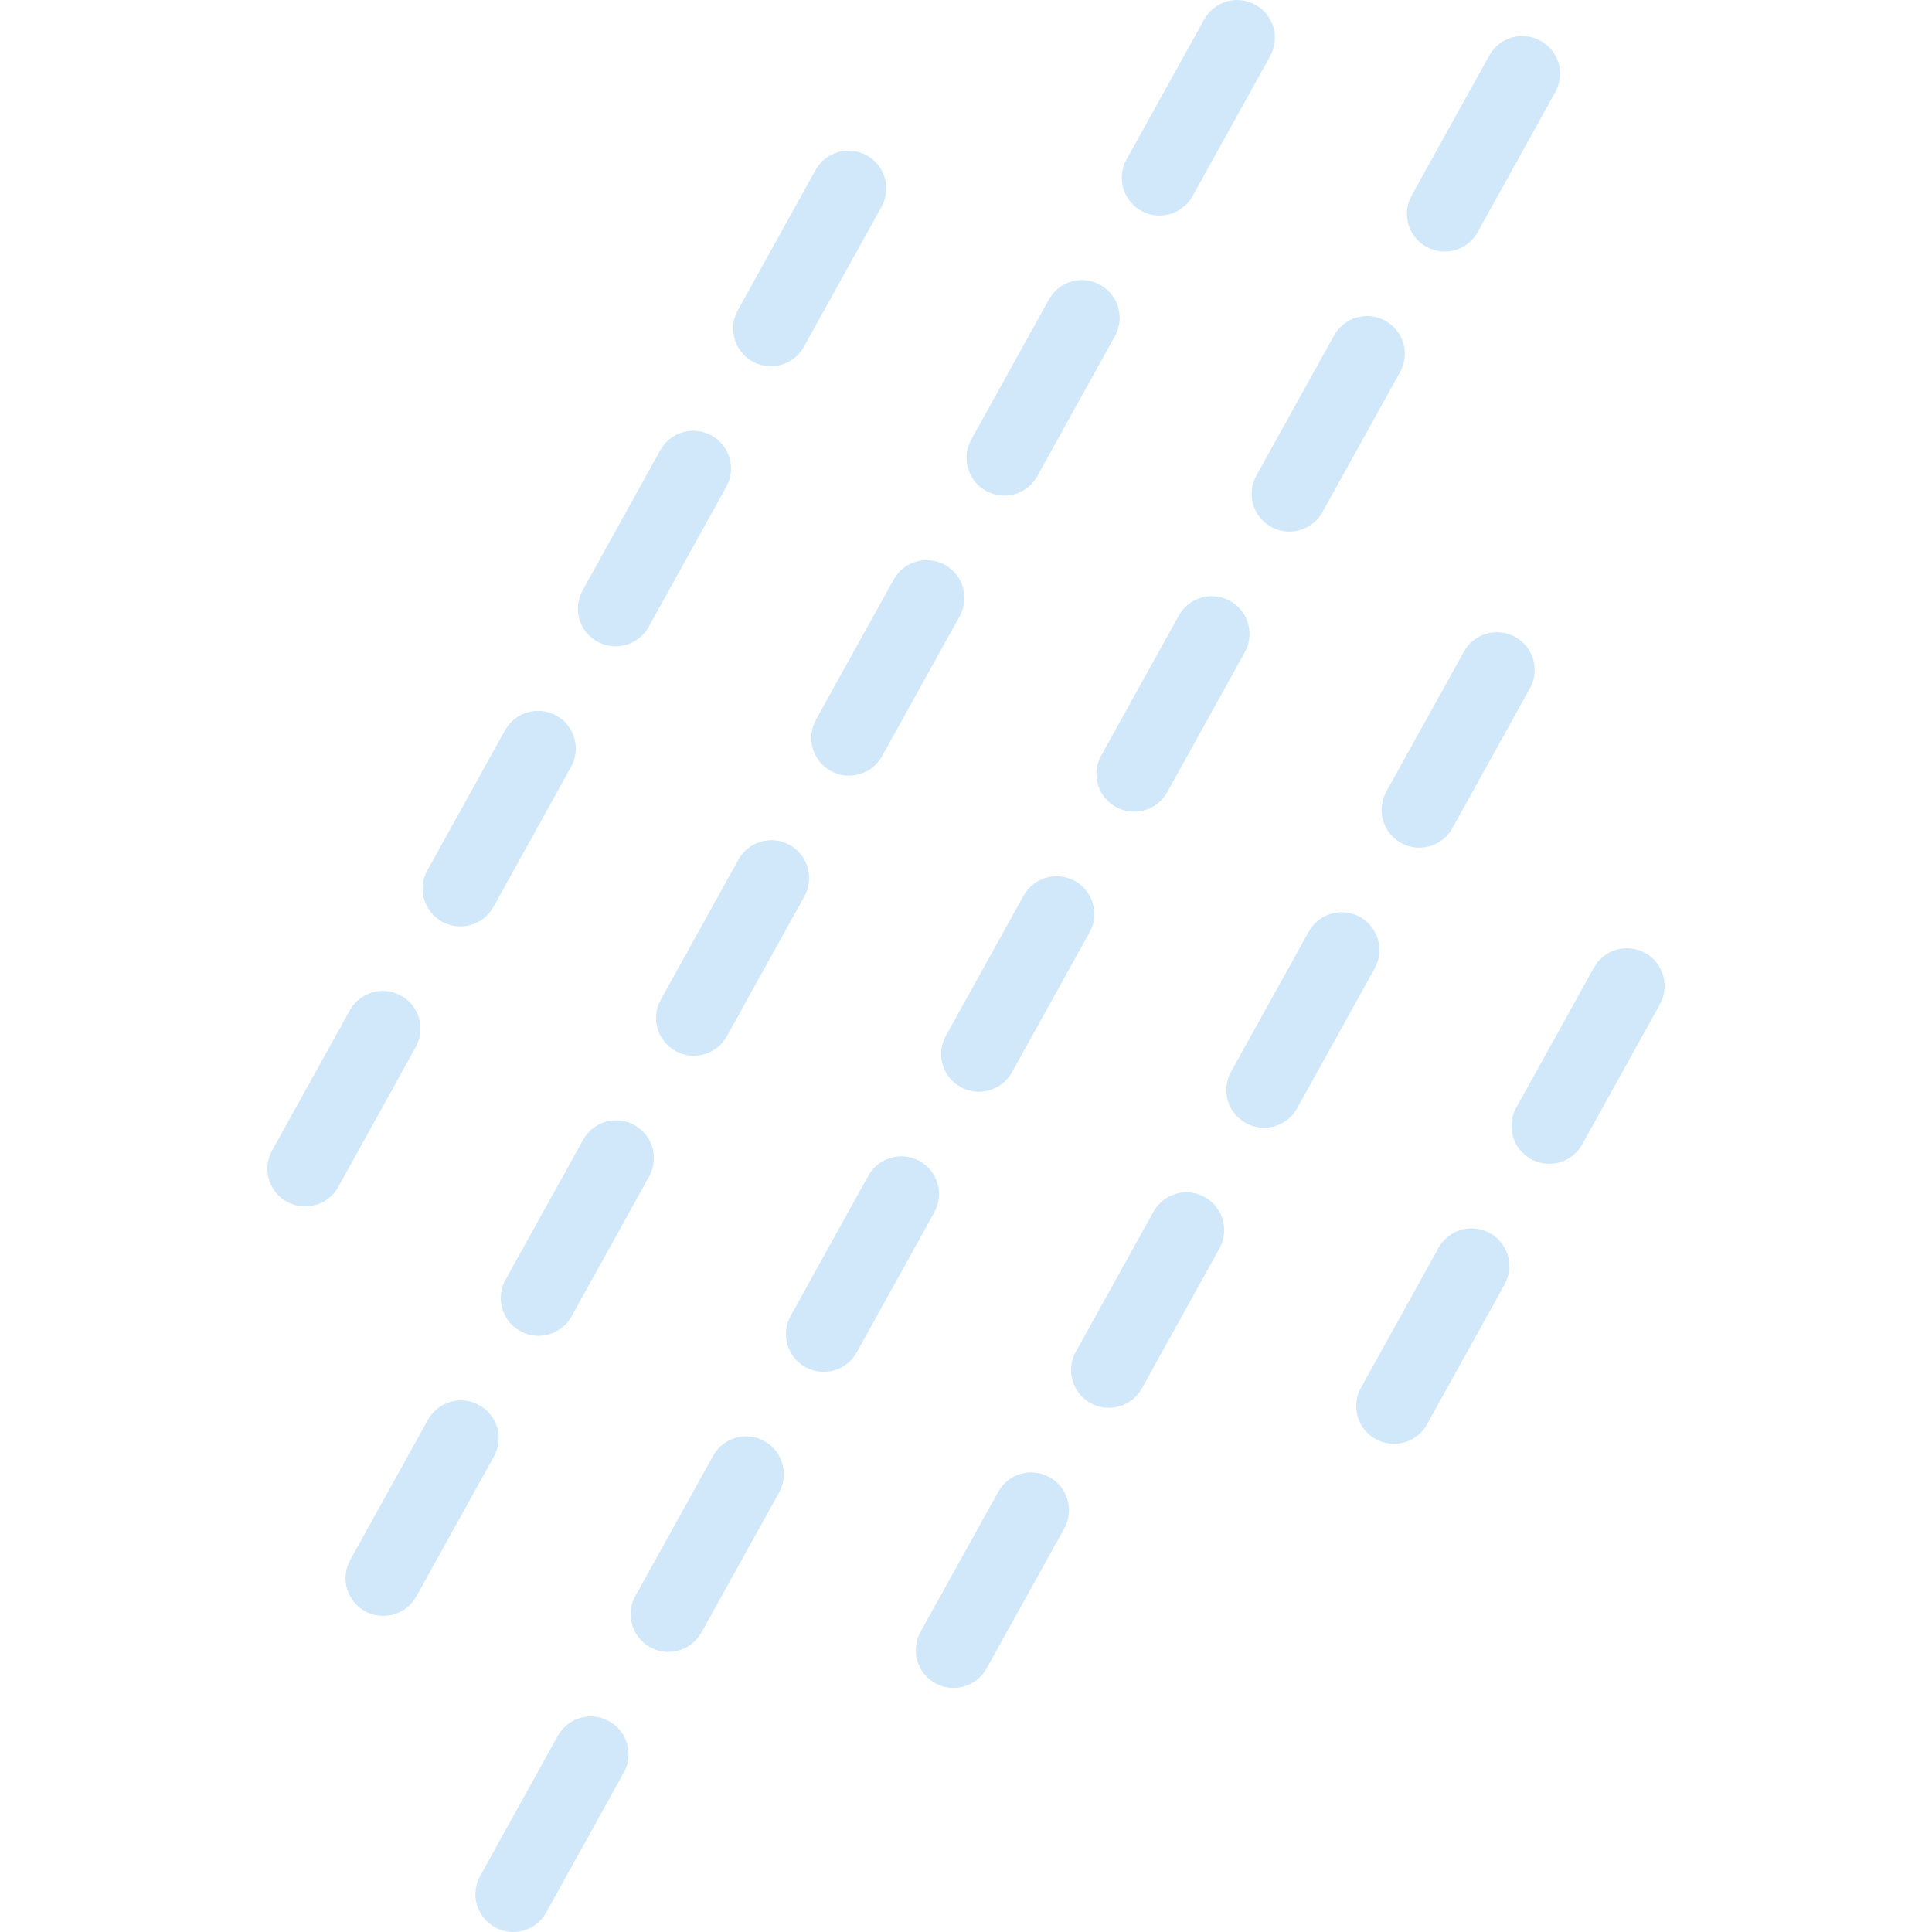 <?xml version="1.0" encoding="iso-8859-1"?>
<!-- Uploaded to: SVG Repo, www.svgrepo.com, Generator: SVG Repo Mixer Tools -->
<svg height="800px" width="800px" version="1.1" id="Capa_1" xmlns="http://www.w3.org/2000/svg" xmlns:xlink="http://www.w3.org/1999/xlink" 
	 viewBox="0 0 51.194 51.194" xml:space="preserve">
<g>
	<path style="fill:#D0E8F9;" d="M24.367,30.766c-0.481-0.269-1.092-0.093-1.359,0.39l-2.057,3.711
		c-0.268,0.483-0.093,1.092,0.391,1.359c0.153,0.085,0.319,0.125,0.483,0.125c0.352,0,0.693-0.186,0.876-0.515l2.057-3.711
		C25.025,31.642,24.85,31.033,24.367,30.766z"/>
	<path style="fill:#D0E8F9;" d="M27.122,23.734l-2.058,3.711c-0.268,0.483-0.093,1.092,0.39,1.359
		c0.154,0.085,0.32,0.125,0.484,0.125c0.352,0,0.693-0.186,0.876-0.515l2.058-3.711c0.268-0.483,0.093-1.092-0.39-1.359
		C27.997,23.076,27.389,23.251,27.122,23.734z"/>
	<path style="fill:#D0E8F9;" d="M27.81,39.142c-0.484-0.269-1.091-0.094-1.36,0.39l-2.058,3.71c-0.268,0.483-0.093,1.092,0.39,1.359
		c0.154,0.085,0.32,0.125,0.484,0.125c0.352,0,0.692-0.186,0.876-0.515l2.058-3.71C28.468,40.018,28.293,39.409,27.81,39.142z"/>
	<path style="fill:#D0E8F9;" d="M31.923,31.72c-0.482-0.269-1.091-0.094-1.359,0.39l-2.057,3.71
		c-0.268,0.483-0.093,1.092,0.391,1.359c0.153,0.085,0.319,0.125,0.483,0.125c0.352,0,0.693-0.186,0.876-0.515l2.057-3.71
		C32.581,32.597,32.406,31.988,31.923,31.72z"/>
	<path style="fill:#D0E8F9;" d="M16.811,29.812c-0.482-0.269-1.092-0.094-1.359,0.39l-2.057,3.71
		c-0.268,0.483-0.093,1.092,0.391,1.359c0.153,0.085,0.319,0.125,0.483,0.125c0.352,0,0.693-0.186,0.876-0.515l2.057-3.71
		C17.469,30.688,17.295,30.079,16.811,29.812z"/>
	<path style="fill:#D0E8F9;" d="M12.699,37.233c-0.485-0.269-1.091-0.094-1.36,0.39l-2.058,3.71
		c-0.268,0.483-0.093,1.092,0.39,1.359c0.154,0.085,0.32,0.125,0.484,0.125c0.352,0,0.692-0.186,0.876-0.515l2.058-3.71
		C13.356,38.109,13.181,37.501,12.699,37.233z"/>
	<path style="fill:#D0E8F9;" d="M20.255,38.187c-0.485-0.269-1.092-0.094-1.36,0.39l-2.058,3.711
		c-0.268,0.483-0.093,1.092,0.39,1.359c0.154,0.085,0.32,0.125,0.484,0.125c0.352,0,0.693-0.186,0.876-0.515l2.058-3.711
		C20.912,39.064,20.737,38.455,20.255,38.187z"/>
	<path style="fill:#D0E8F9;" d="M16.139,45.608c-0.482-0.269-1.092-0.093-1.359,0.39l-2.057,3.711
		c-0.268,0.483-0.093,1.092,0.391,1.359c0.153,0.085,0.319,0.125,0.483,0.125c0.352,0,0.693-0.186,0.876-0.515l2.057-3.711
		C16.798,46.484,16.623,45.876,16.139,45.608z"/>
	<path style="fill:#D0E8F9;" d="M20.925,22.39c-0.481-0.269-1.092-0.094-1.359,0.39l-2.057,3.71
		c-0.268,0.483-0.093,1.092,0.391,1.359c0.153,0.085,0.319,0.125,0.483,0.125c0.352,0,0.693-0.186,0.876-0.515l2.057-3.71
		C21.583,23.267,21.408,22.658,20.925,22.39z"/>
	<path style="fill:#D0E8F9;" d="M39.478,32.674c-0.481-0.268-1.092-0.093-1.359,0.39l-2.057,3.711
		c-0.268,0.483-0.093,1.092,0.391,1.359c0.153,0.085,0.319,0.125,0.483,0.125c0.352,0,0.693-0.186,0.876-0.515l2.057-3.711
		C40.136,33.55,39.962,32.942,39.478,32.674z"/>
	<path style="fill:#D0E8F9;" d="M43.594,25.253c-0.485-0.268-1.093-0.093-1.36,0.39l-2.058,3.711
		c-0.268,0.483-0.093,1.092,0.39,1.359c0.154,0.085,0.32,0.125,0.484,0.125c0.352,0,0.693-0.186,0.876-0.515l2.058-3.711
		C44.251,26.129,44.076,25.521,43.594,25.253z"/>
	<path style="fill:#D0E8F9;" d="M33.681,13.961c0.154,0.085,0.32,0.125,0.484,0.125c0.352,0,0.693-0.186,0.876-0.515l2.058-3.711
		c0.268-0.483,0.093-1.092-0.39-1.359c-0.484-0.268-1.093-0.094-1.36,0.39l-2.058,3.711C33.024,13.085,33.199,13.694,33.681,13.961z
		"/>
	<path style="fill:#D0E8F9;" d="M37.797,6.54c0.153,0.085,0.319,0.125,0.483,0.125c0.352,0,0.693-0.186,0.876-0.515l2.057-3.711
		c0.268-0.483,0.093-1.092-0.391-1.359c-0.482-0.268-1.092-0.093-1.359,0.39l-2.057,3.711C37.138,5.664,37.313,6.273,37.797,6.54z"
		/>
	<path style="fill:#D0E8F9;" d="M36.038,24.299c-0.484-0.269-1.092-0.094-1.36,0.39l-2.058,3.71
		c-0.268,0.483-0.093,1.092,0.39,1.359c0.154,0.085,0.32,0.125,0.484,0.125c0.352,0,0.692-0.186,0.876-0.515l2.058-3.71
		C36.695,25.175,36.52,24.566,36.038,24.299z"/>
	<path style="fill:#D0E8F9;" d="M38.791,17.267l-2.057,3.71c-0.268,0.483-0.093,1.092,0.391,1.359
		c0.153,0.085,0.319,0.125,0.483,0.125c0.352,0,0.693-0.186,0.876-0.515l2.057-3.71c0.268-0.483,0.093-1.092-0.391-1.359
		C39.669,16.609,39.058,16.784,38.791,17.267z"/>
	<path style="fill:#D0E8F9;" d="M26.127,13.007c0.153,0.085,0.319,0.125,0.483,0.125c0.352,0,0.693-0.186,0.876-0.515l2.057-3.71
		c0.268-0.483,0.093-1.092-0.391-1.359c-0.481-0.269-1.092-0.094-1.359,0.39l-2.057,3.71C25.469,12.13,25.643,12.739,26.127,13.007z
		"/>
	<path style="fill:#D0E8F9;" d="M22.013,20.428c0.153,0.085,0.319,0.125,0.483,0.125c0.352,0,0.693-0.186,0.876-0.515l2.057-3.71
		c0.268-0.483,0.093-1.092-0.391-1.359c-0.481-0.269-1.091-0.094-1.359,0.39l-2.057,3.71C21.355,19.552,21.53,20.161,22.013,20.428z
		"/>
	<path style="fill:#D0E8F9;" d="M10.627,26.383c-0.482-0.269-1.092-0.093-1.359,0.39l-2.057,3.711
		c-0.268,0.483-0.093,1.092,0.391,1.359c0.153,0.085,0.319,0.125,0.483,0.125c0.352,0,0.693-0.186,0.876-0.515l2.057-3.711
		C11.285,27.259,11.11,26.651,10.627,26.383z"/>
	<path style="fill:#D0E8F9;" d="M11.714,24.422c0.154,0.085,0.32,0.125,0.484,0.125c0.352,0,0.693-0.186,0.876-0.515l2.058-3.711
		c0.268-0.483,0.093-1.092-0.39-1.359c-0.484-0.269-1.093-0.094-1.36,0.39l-2.058,3.711C11.056,23.545,11.231,24.154,11.714,24.422z
		"/>
	<path style="fill:#D0E8F9;" d="M19.941,9.579c0.154,0.085,0.32,0.125,0.484,0.125c0.352,0,0.693-0.186,0.876-0.515l2.058-3.711
		c0.268-0.483,0.093-1.092-0.39-1.359c-0.485-0.269-1.093-0.094-1.36,0.39L19.552,8.22C19.284,8.703,19.459,9.312,19.941,9.579z"/>
	<path style="fill:#D0E8F9;" d="M15.829,17.001c0.153,0.085,0.319,0.125,0.483,0.125c0.352,0,0.693-0.186,0.876-0.515l2.057-3.711
		c0.268-0.483,0.093-1.092-0.391-1.359c-0.482-0.269-1.091-0.093-1.359,0.39l-2.057,3.711
		C15.171,16.125,15.345,16.733,15.829,17.001z"/>
	<path style="fill:#D0E8F9;" d="M31.235,16.313l-2.057,3.711c-0.268,0.483-0.093,1.092,0.391,1.359
		c0.153,0.085,0.319,0.125,0.483,0.125c0.352,0,0.693-0.186,0.876-0.515l2.057-3.711c0.268-0.483,0.093-1.092-0.391-1.359
		C32.112,15.655,31.503,15.83,31.235,16.313z"/>
	<path style="fill:#D0E8F9;" d="M30.241,5.586c0.153,0.085,0.319,0.125,0.483,0.125c0.352,0,0.693-0.186,0.876-0.515l2.057-3.71
		c0.268-0.483,0.093-1.092-0.391-1.359c-0.481-0.269-1.092-0.094-1.359,0.39l-2.057,3.71C29.583,4.709,29.758,5.318,30.241,5.586z"
		/>
</g>
</svg>